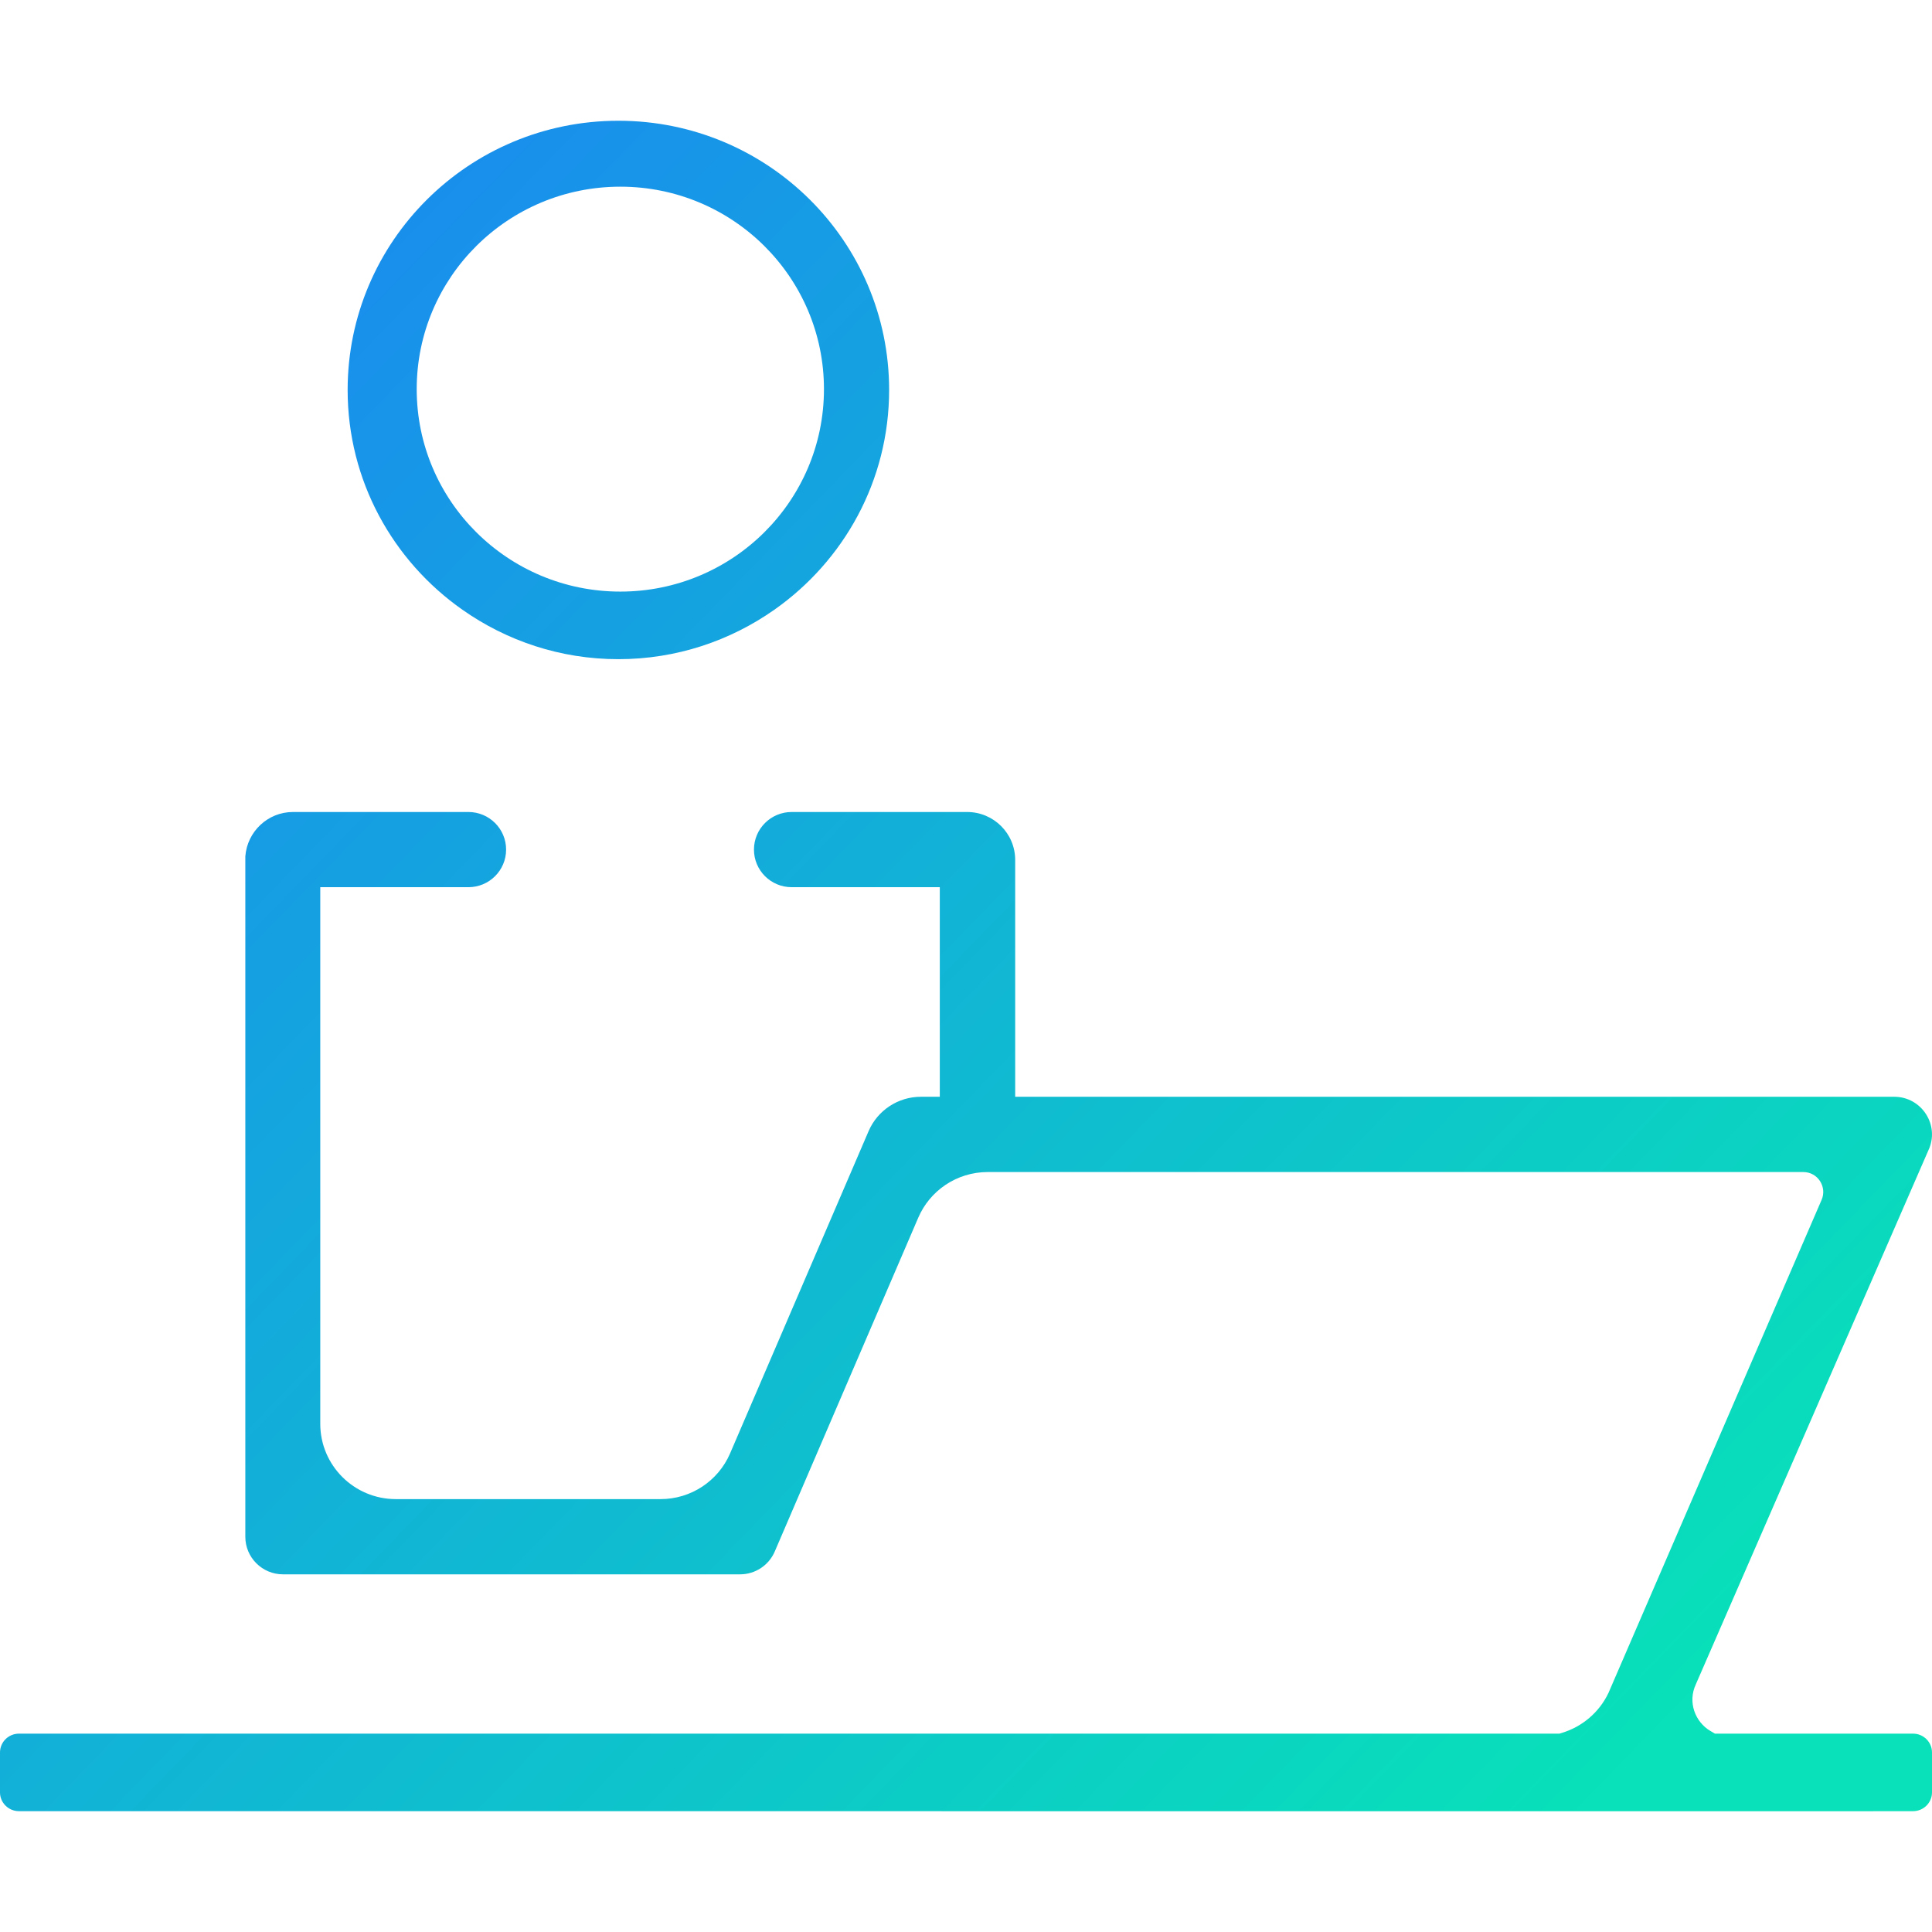 <svg width="48" height="48" viewBox="0 0 48 48" fill="none" xmlns="http://www.w3.org/2000/svg">
<path fill-rule="evenodd" clip-rule="evenodd" d="M8.637 9.688C8.637 11.945 9.763 13.937 11.489 15.149C12.586 15.92 13.919 16.377 15.363 16.377C16.807 16.377 18.141 15.92 19.238 15.149C20.963 13.937 22.09 11.945 22.09 9.688C22.09 5.994 19.078 3 15.364 3C11.648 3 8.637 5.995 8.637 9.688ZM45.644 45L47.529 44.998C47.789 44.998 48 44.789 48 44.531V43.54C48 43.281 47.789 43.072 47.529 43.072H42.607L42.497 43.007C42.306 42.895 42.162 42.715 42.093 42.507C42.025 42.301 42.029 42.069 42.132 41.848L47.906 28.589L47.909 28.582C48.203 27.961 47.747 27.249 47.062 27.249H25.222V21.365C25.222 20.706 24.686 20.174 24.028 20.174H19.668C19.152 20.174 18.732 20.591 18.732 21.108C18.732 21.625 19.152 22.042 19.668 22.042H23.349V27.249H22.879C22.315 27.249 21.803 27.584 21.58 28.103L18.138 36.111C17.842 36.798 17.164 37.245 16.412 37.245H9.834C8.797 37.245 7.957 36.406 7.957 35.375V22.042H11.638C12.154 22.042 12.574 21.625 12.574 21.108C12.574 20.591 12.154 20.174 11.638 20.174H7.279C6.656 20.174 6.143 20.657 6.095 21.275V38.18C6.095 38.697 6.516 39.114 7.031 39.114H18.387C18.761 39.114 19.1 38.892 19.248 38.548L22.814 30.253C22.958 29.917 23.195 29.638 23.486 29.441C23.791 29.235 24.156 29.119 24.54 29.119H44.8C45.169 29.119 45.397 29.494 45.256 29.813L39.966 42.051L39.963 42.058C39.733 42.544 39.309 42.9 38.808 43.052L38.742 43.072H0.471C0.211 43.072 0 43.281 0 43.54V44.531C0 44.789 0.211 44.998 0.471 44.998C7.999 44.998 15.528 44.999 23.056 44.999C30.585 45 38.114 45 45.644 45ZM15.412 14.698C18.206 14.698 20.471 12.446 20.471 9.668C20.471 6.89 18.206 4.638 15.412 4.638C12.618 4.638 10.353 6.89 10.353 9.668C10.353 12.446 12.618 14.698 15.412 14.698Z" fill="url(#paint0_linear_841_14554)"/>
<defs>
<linearGradient id="paint0_linear_841_14554" x1="48" y1="36.25" x2="12.688" y2="1.976" gradientUnits="userSpaceOnUse">
<stop stop-color="#08E1B9"/>
<stop offset="1" stop-color="#198EED"/>
</linearGradient>
</defs>
</svg>
